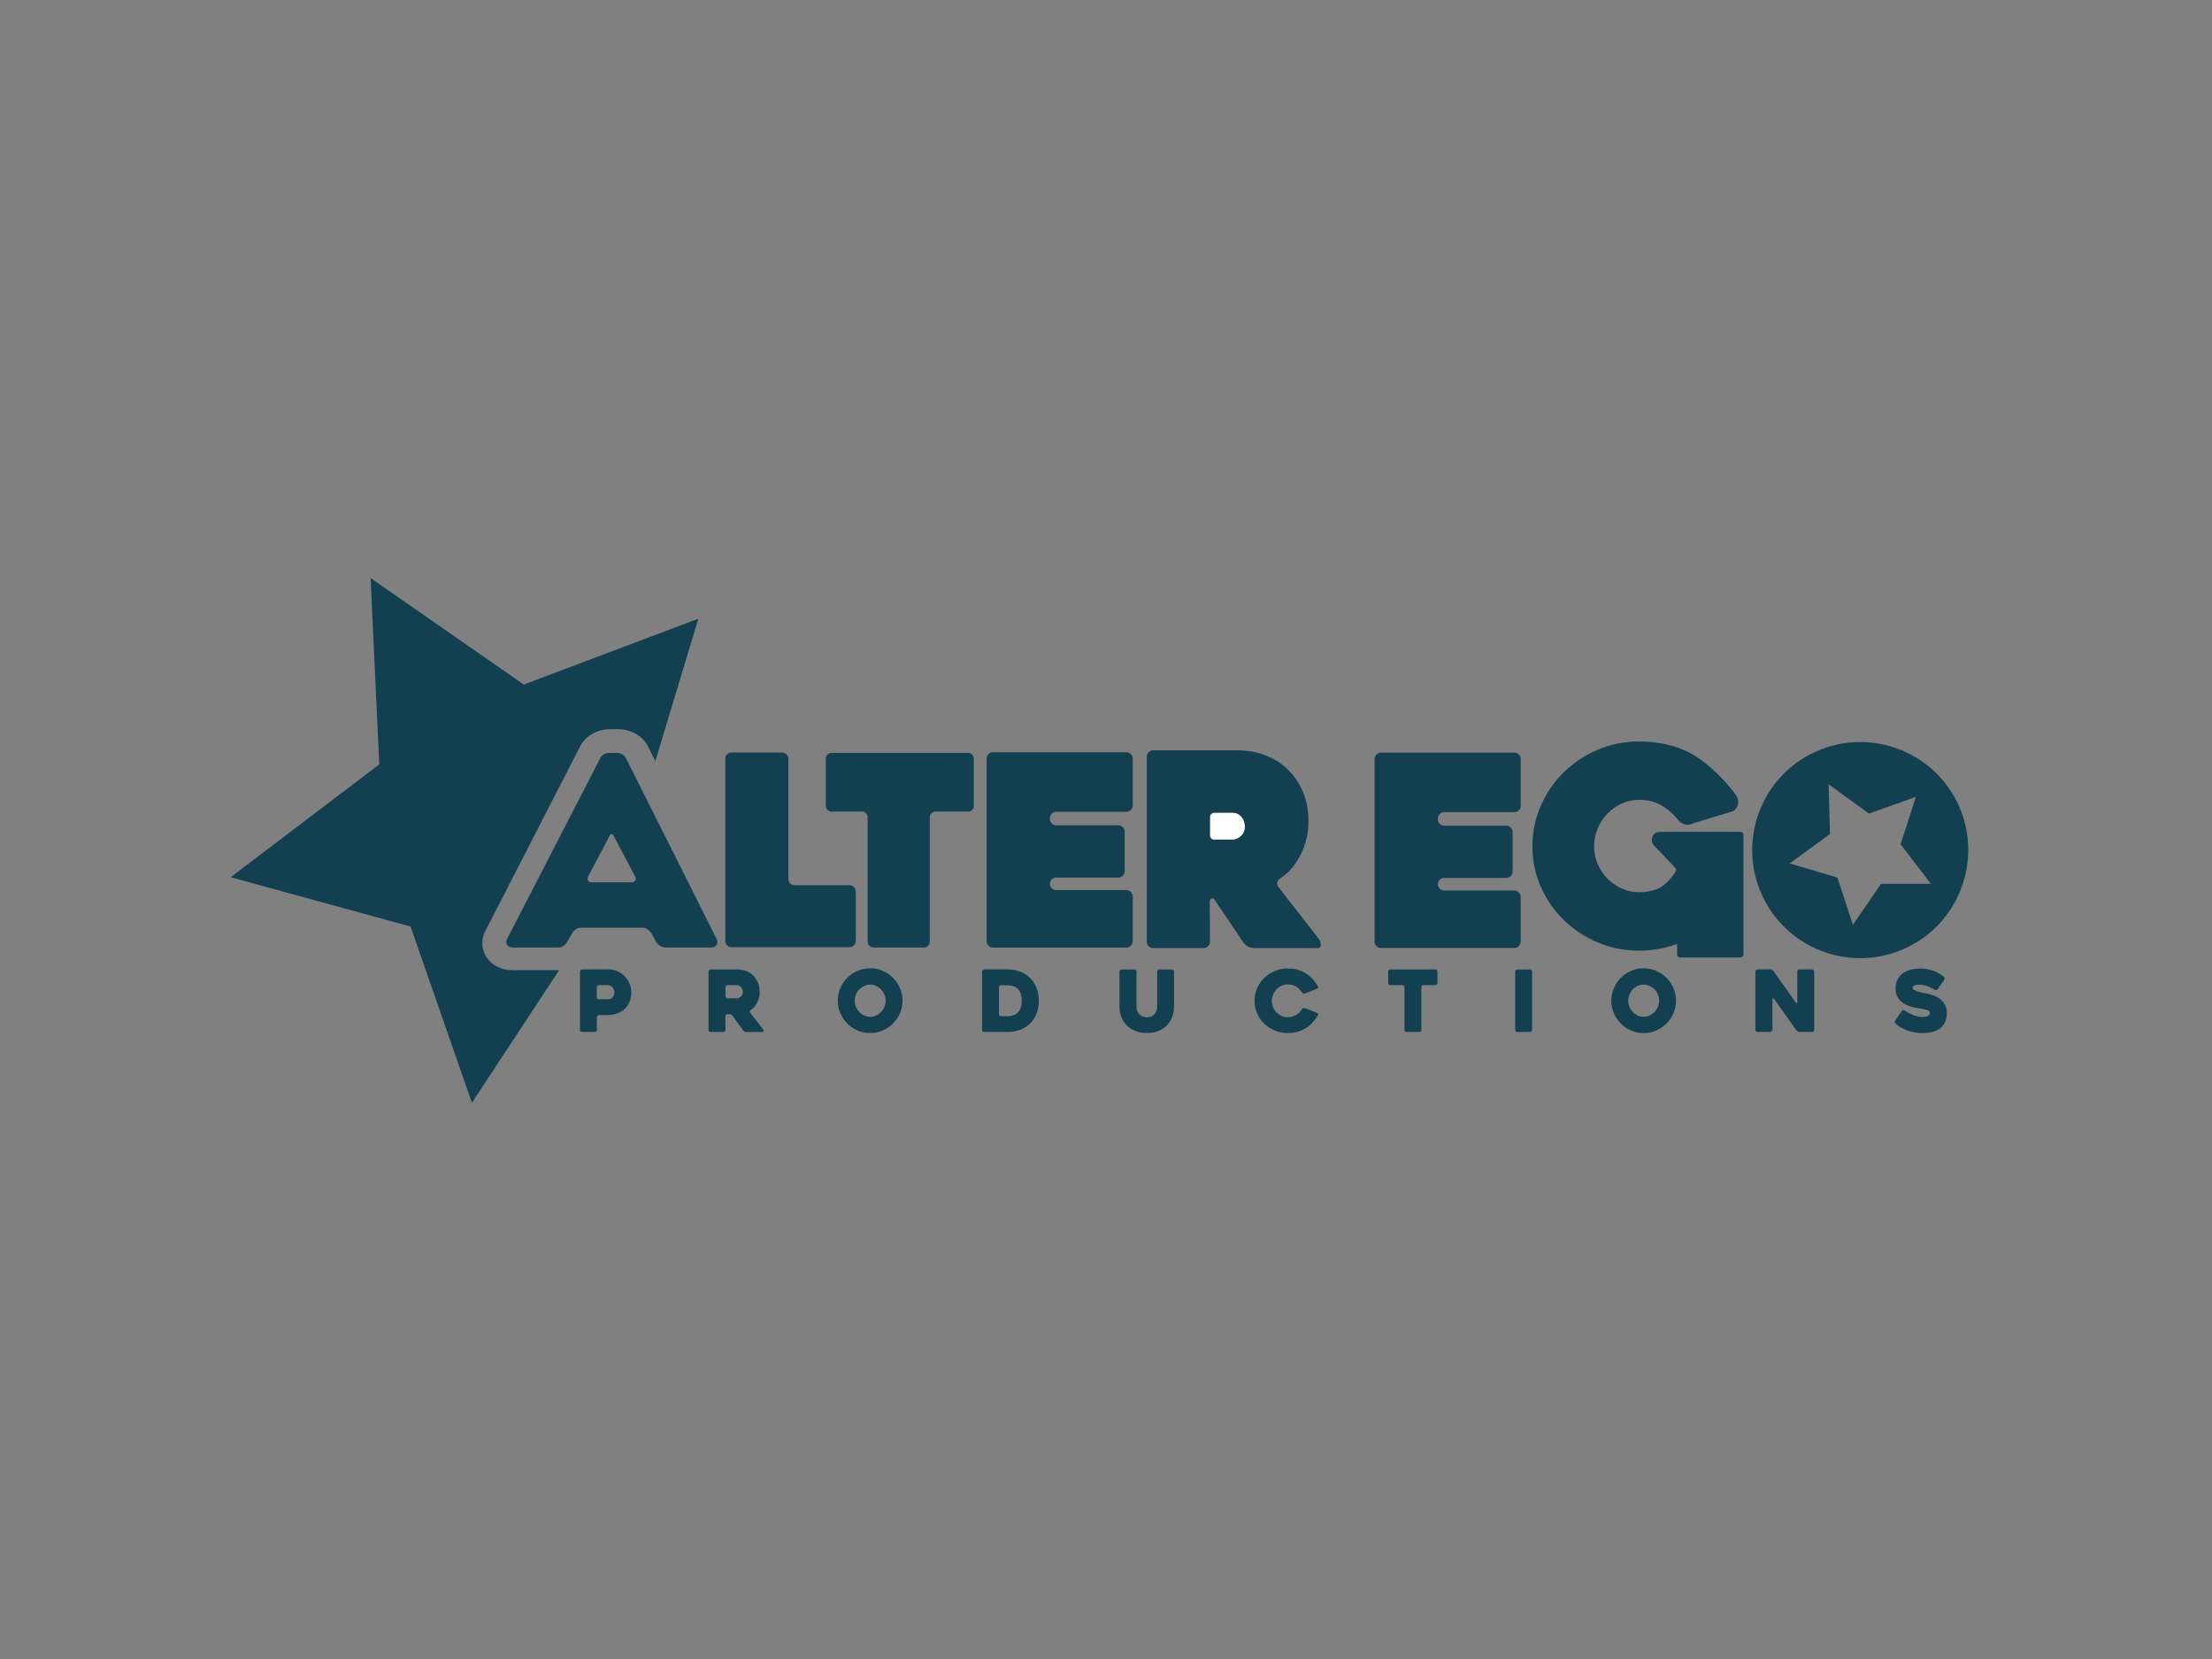 <?xml version="1.0" encoding="UTF-8"?>
<svg xmlns="http://www.w3.org/2000/svg" id="Layer_1" data-name="Layer 1" viewBox="0 0 72 54">
  <rect x="0" y="0" width="72" height="54" fill="#808080" stroke="none"/>
  <defs>
    <style>
      .cls-1 {
        fill: #124050;
      }

      .cls-2 {
        fill: #fff;
      }
    </style>
  </defs>
  <g id="Layer_3" data-name="Layer 3">
    <g>
      <path class="cls-1" d="M18.122,31.578h-1.445c-.09,0-.181-.011-.272-.033-.132-.031-.253-.087-.358-.165-.158-.118-.273-.288-.323-.479-.056-.224-.017-.457.105-.657l3.085-6.011.026-.038c.104-.154.252-.274.44-.358.155-.069.321-.104.494-.104h.238c.167,0,.33.035.484.104.188.084.336.205.44.358l.03.044.265.536,1.4-4.636-5.682,2.143-4.986-3.466.282,6.066-4.837,3.671,5.856,1.606,1.997,5.735,2.839-4.316c-.027.001-.054.001-.079.001Z"></path>
      <path class="cls-1" d="M27.857,29.022v1.601c0,.058-.02.107-.061.147-.04.04-.09.061-.147.061h-3.833c-.064,0-.114-.02-.151-.061-.038-.04-.056-.089-.056-.147v-5.92c0-.058.019-.107.056-.147.037-.04.088-.061.151-.061h1.637c.058,0,.107.02.147.061.04.04.061.09.061.147v3.904c0,.058.019.107.056.147.037.04.088.061.151.061h1.78c.058,0,.107.02.147.061.04.04.061.089.061.147Z"></path>
      <path class="cls-1" d="M31.503,26.417h-1.046c-.054,0-.1.019-.137.056-.038.038-.057.084-.057.137v4.037c0,.054-.018.1-.052.137-.035.038-.082.056-.141.056h-1.635c-.054,0-.1-.019-.137-.056-.038-.038-.056-.083-.056-.137v-4.037c0-.054-.018-.1-.052-.137-.035-.038-.082-.056-.141-.056h-.977c-.054,0-.1-.019-.137-.057-.038-.037-.056-.083-.056-.137v-1.522c0-.054.019-.1.056-.137.038-.038.083-.057.137-.057h4.433c.059,0,.106.019.141.057.035.038.052.084.052.137v1.522c0,.054-.018.1-.052.137-.035.038-.082.057-.141.057Z"></path>
      <path class="cls-1" d="M34.174,26.628v.026c0,.058.02.107.061.148.04.041.09.061.148.061h2.015c.058,0,.107.02.148.061.04.041.061.09.061.148v1.283c0,.058-.02.107-.061.148-.041.041-.09.061-.148.061h-2.015c-.058,0-.107.02-.148.061-.041.041-.061.09-.061.148v-.009c0,.058.02.107.061.148.04.041.09.061.148.061h2.278c.058,0,.107.02.148.061.04.041.061.09.061.148v1.453c0,.058-.02.107-.061.148-.041.041-.09.061-.148.061h-4.337c-.058,0-.107-.02-.148-.061-.041-.041-.061-.09-.061-.148v-5.941c0-.058.02-.107.061-.148.04-.04.09-.061.148-.061h4.337c.058,0,.107.02.148.061.04.041.061.09.061.148v1.52c0,.058-.02.107-.061.148-.041.041-.09.061-.148.061h-2.278c-.058,0-.107.02-.148.061-.041.041-.061.09-.061.148Z"></path>
      <path class="cls-1" d="M46.802,26.641v.026c0,.058.02.107.061.148.04.041.09.061.148.061h2.015c.058,0,.107.02.148.061.04.041.061.09.061.148v1.283c0,.058-.02.107-.061.148-.041.041-.09.061-.148.061h-2.015c-.058,0-.107.02-.148.061-.041.041-.061.09-.061.148v-.009c0,.058.02.107.061.148.04.041.09.061.148.061h2.278c.058,0,.107.02.148.061.04.041.061.09.061.148v1.453c0,.058-.02.107-.061.148-.041.041-.09.061-.148.061h-4.337c-.058,0-.107-.02-.148-.061-.041-.041-.061-.09-.061-.148v-5.941c0-.058.02-.107.061-.148.04-.04.09-.061.148-.061h4.337c.058,0,.107.02.148.061.04.041.061.09.061.148v1.52c0,.058-.02.107-.061.148-.041.041-.09.061-.148.061h-2.278c-.058,0-.107.02-.148.061-.041.041-.061.09-.061.148Z"></path>
      <g>
        <path class="cls-1" d="M42.997,30.775c-.018.056-.056.084-.114.084h-2.059c-.059,0-.122-.016-.189-.048-.067-.032-.119-.072-.154-.119l-.928-1.377c-.034-.071-.085-.071-.085-.071,0,0-.087 0-.087.075l-.005.101.004.333s.003.223.003.282v.613c0,.059-.021.109-.062.149-.041.041-.091.062-.15.062h-1.633c-.059,0-.109-.02-.15-.062-.041-.041-.062-.091-.062-.149v-6.014c0-.058.021-.108.062-.149.041-.041.091-.062.149-.062h2.734c.34,0,.653.057.941.172.287.114.532.274.734.479.202.205.361.448.475.73.114.281.171.592.171.932,0,.188-.022.374-.066.558-.044.185-.107.359-.189.523-.082.164-.179.312-.29.444-.111.132-.237.242-.378.33-.047.035-.078.078-.092.127-.015.05-.004.098.031.145.223.293.457.595.703.906.246.311.466.595.659.853"></path>
        <path class="cls-2" d="M39.52,27.328h.589c.044,0,.091-.009.139-.026.048-.017.093-.043.133-.079.041-.036.074-.08.1-.133.026-.053.039-.115.039-.187,0-.038-.007-.082-.019-.133-.013-.051-.035-.1-.067-.148-.032-.047-.074-.087-.128-.119-.054-.032-.119-.048-.197-.048h-.589c-.037,0-.069.013-.094.04-.026.027-.039.059-.039.097v.602c0,.038.013.07.039.097.026.027.057.04.094.04Z"></path>
      </g>
      <path class="cls-1" d="M58.911,24.558c-1.718.906-2.377,3.033-1.472,4.752.944,1.792,3.216,2.432,4.968,1.348,1.479-.915,2.066-2.813,1.364-4.403-.833-1.884-3.069-2.64-4.86-1.696ZM62.85,28.767l-1.621.001-.918,1.337-.503-1.541-1.555-.46,1.311-.954-.043-1.621,1.313.952,1.528-.542-.499,1.542s.987,1.286.987,1.286Z"></path>
      <g>
        <path class="cls-1" d="M56.621,27.304v3.633c0,.055-.045.1-.1.1h-1.805v-.354c0-.071-.071-.119-.137-.093-.012.005-.024.01-.036.014-.375.141-.774.212-1.195.212-.462,0-.895-.087-1.299-.26-.404-.173-.757-.407-1.061-.701-.303-.294-.543-.641-.719-1.039-.176-.398-.264-.822-.264-1.273,0-.45.088-.875.264-1.273.176-.398.416-.746.719-1.043.303-.297.657-.532,1.061-.706.404-.173.837-.26,1.299-.26.635,0,1.187.13,1.658.39.47.26,1.122.887,1.416,1.342.029.046.036.1.022.16-.013.054-.038.095-.076.124-.009.007-.02.012-.031.015l-1.291.393c-.046.029-.098.039-.156.03-.058-.009-.107-.036-.147-.082-.179-.219-.38-.395-.602-.528-.222-.133-.487-.199-.792-.199-.22,0-.426.045-.619.134-.194.09-.362.209-.507.359-.144.15-.258.325-.342.524-.084.199-.125.406-.125.619,0,.219.042.427.125.623.084.196.198.368.342.515.144.147.313.265.507.355.193.09.399.134.619.134.219,0,.436-.04.649-.121.214-.081.448-.318.575-.503,0,0,.075-.086.124-.223.013-.036.005-.077-.021-.104l-.766-.808c-.031-.06-.021-.129.019-.169.04-.04.131-.038.189-.038h2.261l.142 0c.055 0.0.1.045.1.1Z"></path>
        <path class="cls-1" d="M56.648,31.165h-1.959c-.055,0-.1-.045-.1-.1v-.341c-0.0 0-.001 0-.001 0-.388.146-.805.22-1.239.22-.477,0-.93-.091-1.349-.27-.416-.178-.786-.423-1.099-.727-.314-.305-.565-.668-.746-1.079-.182-.412-.275-.858-.275-1.324,0-.466.092-.912.275-1.324.182-.411.432-.775.746-1.083.313-.307.683-.553,1.1-.732.418-.179.872-.27,1.349-.27.653,0,1.232.136,1.719.405.478.264,1.147.898,1.461,1.385.048.077.061.165.039.258-.022.093-.073.166-.147.213l-.014.009-.016.005-1.293.393c-.068.038-.144.051-.226.039-.088-.013-.163-.055-.224-.125-.171-.21-.362-.378-.571-.502-.201-.12-.446-.181-.727-.181-.2,0-.39.041-.566.122-.178.082-.336.194-.468.332-.133.138-.239.302-.316.485-.077.182-.116.374-.116.57,0,.201.039.394.115.573.077.18.183.341.316.476.133.135.291.246.469.329.353.164.776.159,1.17.009.179-.068.395-.281.515-.456l.009-.012c0-0.0.032-.038.064-.1.02-.038.014-.085-.016-.116l-.721-.761-.008-.016c-.056-.109-.039-.236.042-.318.076-.076.193-.075.271-.076l2.538 0c.055 0.0.1.045.1.1v3.887c0,.055-.045.1-.1.1ZM54.943,30.91h1.45c.055,0,.1-.045.1-.1v-3.379c0-.055-.045-.1-.1-.1h-2.276c-.028-0-.076-0-.099.005-0.0.001,0,.003 0.0.005l.838.884-.018.068c-.047.179-.14.3-.165.33-.144.207-.394.455-.631.545-.458.173-.952.176-1.367-.017-.207-.096-.39-.224-.544-.381-.155-.158-.279-.345-.368-.554-.09-.211-.136-.437-.136-.673,0-.23.046-.455.135-.668.089-.212.213-.402.367-.563.155-.161.338-.291.545-.387.209-.097.435-.146.672-.146.328,0,.616.073.857.217.234.14.448.327.635.557.018.02.039.033.067.037.028.004.049 0.0.07-.012l.014-.009,1.304-.396c.009-.008.018-.022.025-.048.008-.035.002-.051-.006-.064-.289-.448-.93-1.055-1.369-1.298-.449-.248-.987-.374-1.597-.374-.442,0-.862.084-1.249.249-.387.166-.731.395-1.022.68-.29.285-.523.623-.691,1.004-.168.38-.253.791-.253,1.221,0,.43.085.841.253,1.221.168.381.401.717.691.999.291.282.635.51,1.022.676.386.165.806.249,1.249.249.404,0,.791-.069,1.15-.204.044-.016.085-.035.127-.053l.078-.034c.066-.029.14.02.14.092v.32c0,.055.045.1.1.1Z"></path>
      </g>
      <g>
        <path class="cls-1" d="M19.738,33.042h-.243c-.019,0-.034.007-.047.019-.013.013-.02.029-.02.047v.415c0,.019-.006.034-.019.047-.013.013-.029.019-.047.019h-.418c-.018,0-.034-.006-.047-.019-.013-.013-.019-.029-.019-.047v-1.903c0-.018.006-.034.019-.047.013-.013.029-.019.047-.019h.851c.104,0,.202.019.294.058.092.039.172.093.239.161.068.069.121.148.161.239.04.091.06.188.06.292s-.017.201-.05.291c-.033.09-.084.168-.152.234-.068.066-.152.118-.254.156-.101.038-.22.057-.356.057ZM19.758,32.066h-.263c-.019,0-.035.006-.048.019-.013.013-.02.029-.02.047v.326c0,.018.007.034.02.047.013.013.029.019.048.019h.299c.071,0,.123-.023.155-.068.033-.045.049-.096.049-.154,0-.029-.005-.059-.015-.087-.01-.029-.026-.054-.046-.076-.021-.022-.046-.04-.075-.054-.03-.014-.064-.021-.103-.021Z"></path>
        <path class="cls-1" d="M23.548,33.59h-.417c-.019,0-.035-.006-.048-.019-.013-.013-.02-.029-.02-.047v-1.903c0-.018.006-.034.019-.047.013-.013.029-.019.047-.019h.865c.108,0,.207.018.298.054.091.036.168.087.232.152.064.065.114.142.15.231.036.089.054.187.054.295,0,.059-.007.118-.021.177s-.034.114-.06.166c-.026.052-.057.099-.092.141-.035.042-.075.076-.12.104-.015.011-.025.025-.029.04-.005.016-.001.031.01.046.07.093.145.188.223.287.078.098.147.188.209.27.011.015.014.031.008.049-.006.018-.018.026-.036.026h-.518c-.019,0-.039-.005-.06-.015-.021-.01-.038-.023-.049-.038-.059-.078-.118-.157-.176-.236-.058-.08-.116-.16-.173-.242-.011-.015-.027-.027-.047-.037-.02-.01-.04-.015-.058-.015h-.061c-.018,0-.034.007-.047.019-.013.013-.019.029-.019.047v.451c0,.019-.007.034-.02.047-.013.013-.029.019-.048.019ZM23.682,32.494h.293c.022,0,.045-.004.069-.013.024-.008.046-.021.066-.039.02-.018.037-.039.05-.065.013-.026.019-.057.019-.092,0-.018-.003-.04-.01-.065-.006-.025-.018-.049-.033-.072-.016-.023-.037-.043-.064-.058-.027-.016-.06-.024-.098-.024h-.293c-.018,0-.034.007-.047.019-.013.013-.019.029-.019.047v.295c0,.019.006.034.019.047.013.013.029.02.047.02Z"></path>
        <path class="cls-1" d="M27.271,32.572c0-.145.028-.281.083-.409.056-.128.131-.24.225-.335.095-.096.206-.171.334-.227.128-.056.264-.083.409-.083s.281.028.409.083c.128.056.24.131.335.227.095.096.171.207.227.335.056.128.083.264.083.409s-.028.281-.083.409c-.056.128-.131.24-.227.335-.096.096-.207.171-.335.227-.128.056-.264.083-.409.083s-.281-.028-.409-.083c-.128-.056-.239-.131-.334-.227-.095-.096-.17-.207-.225-.335-.056-.128-.083-.264-.083-.409ZM27.822,32.572c0,.071.013.137.039.2.026.063.062.119.107.167.045.048.099.087.16.115.061.029.126.043.195.043.069,0,.134-.014.195-.043.061-.029.115-.067.161-.115.046-.048.083-.104.109-.167.026-.063.039-.13.039-.2,0-.069-.013-.135-.039-.199-.026-.064-.062-.12-.109-.167-.046-.047-.1-.085-.161-.114-.061-.029-.126-.043-.195-.043s-.134.014-.195.043c-.061.029-.115.067-.16.114-.045.047-.081.103-.107.167-.026.064-.039.13-.039.199Z"></path>
        <path class="cls-1" d="M31.965,33.523v-1.903c0-.018.006-.034.019-.047.013-.013.029-.019.047-.019h.76c.291,0,.53.085.715.256.1.093.176.203.228.331.052.128.078.272.078.431,0,.159-.026.304-.078.433-.052.129-.128.24-.228.332-.093.083-.199.147-.319.189-.12.043-.252.064-.397.064h-.76c-.019,0-.034-.006-.047-.019-.013-.013-.019-.029-.019-.047ZM32.583,33.078h.209c.052,0,.106-.006.161-.02.056-.013.106-.037.15-.074.045-.036.081-.087.11-.153.029-.066.043-.152.043-.257,0-.106-.014-.191-.043-.257-.029-.066-.066-.117-.111-.153-.045-.036-.096-.061-.15-.074-.055-.013-.108-.019-.16-.019h-.209c-.019,0-.034.007-.047.019-.013.013-.019.029-.019.047v.874c0,.019.006.034.019.047.013.013.029.02.047.02Z"></path>
        <path class="cls-1" d="M36.442,31.623c0-.019.006-.034.019-.047.013-.013.029-.019.047-.019h.418c.018,0,.034.007.047.019.013.013.019.029.019.047v1.127c0,.072.012.132.035.179.023.047.052.084.087.111.034.027.071.046.11.057.039.011.074.017.106.017.032,0,.067-.006.106-.017.039-.011.075-.03.109-.057.033-.027.062-.064.085-.111.023-.047.035-.107.035-.179v-1.127c0-.019.006-.034.019-.047.013-.013.028-.019.047-.019h.418c.019,0,.034.007.047.019.013.013.019.029.019.047v1.127c0,.132-.021.251-.063.359s-.101.199-.179.275c-.078.076-.171.135-.281.177s-.231.063-.364.063c-.133,0-.255-.021-.364-.063-.109-.042-.203-.101-.281-.177-.078-.076-.138-.168-.181-.275s-.064-.227-.064-.359c0,0,0-1.127 0-1.127Z"></path>
        <path class="cls-1" d="M42.897,33.05c-.054.087-.113.166-.178.237-.065.071-.138.132-.218.181-.081.05-.17.089-.268.116s-.207.042-.326.042c-.148,0-.288-.028-.417-.083-.13-.056-.243-.131-.341-.225-.097-.095-.174-.206-.23-.334-.056-.128-.084-.264-.084-.409s.028-.281.084-.409c.056-.128.132-.239.23-.334.097-.095.211-.17.341-.225.13-.056.269-.083.417-.083.122,0,.233.014.331.042s.187.067.267.117c.08.05.152.111.216.182.064.071.123.15.177.235.009.015.011.031.006.047-.006.017-.017.029-.033.036l-.395.156c-.019.007-.037.007-.056,0-.019-.007-.032-.019-.042-.033-.054-.085-.119-.151-.195-.196-.076-.045-.168-.068-.275-.068-.071,0-.137.015-.199.045-.062.03-.116.069-.163.119s-.083.106-.109.172c-.026.065-.039.132-.039.201,0,.071.013.138.039.202.026.064.062.12.109.169s.101.087.163.117c.062.03.128.045.199.045.102,0,.194-.025.277-.074s.148-.113.196-.191c.009-.015.023-.026.04-.033.018-.007.036-.007.054,0l.395.156c.017.007.028.019.033.035.006.016.004.032-.006.049Z"></path>
        <path class="cls-1" d="M46.72,32.066h-.39c-.019,0-.034.007-.047.019-.013.013-.019.029-.019.047v1.391c0,.019-.006.034-.018.047-.012.013-.028.019-.049.019h-.417c-.019,0-.034-.006-.047-.019-.013-.013-.019-.029-.019-.047v-1.391c0-.019-.006-.034-.018-.047-.012-.013-.028-.019-.049-.019h-.395c-.019,0-.034-.007-.047-.02-.013-.013-.019-.029-.019-.047v-.378c0-.018.006-.034.019-.047s.029-.019.047-.019h1.469c.02,0,.037.006.049.019s.018.029.018.047v.378c0,.019-.006.034-.018.047-.012.013-.028.02-.049.02Z"></path>
        <path class="cls-1" d="M49.803,33.59h-.418c-.02,0-.036-.006-.048-.019-.012-.013-.018-.029-.018-.047v-1.9c0-.019.006-.034.018-.047.012-.013.028-.019.048-.019h.418c.018,0,.034.007.047.019.013.013.019.029.019.047v1.9c0,.019-.006.034-.019.047-.013.013-.029.019-.047.019Z"></path>
        <path class="cls-1" d="M52.448,32.572c0-.145.028-.281.083-.409.056-.128.131-.24.225-.335s.206-.171.334-.227c.128-.056.264-.083.409-.083.145,0,.281.028.409.083.128.056.24.131.335.227.096.096.171.207.227.335.056.128.083.264.083.409s-.028.281-.083.409c-.056.128-.131.24-.227.335-.096.096-.207.171-.335.227-.128.056-.264.083-.409.083-.145,0-.281-.028-.409-.083-.128-.056-.239-.131-.334-.227-.095-.096-.17-.207-.225-.335-.056-.128-.083-.264-.083-.409ZM52.999,32.572c0,.071.013.137.039.2s.062.119.107.167c.045.048.099.087.16.115.061.029.126.043.195.043.069,0,.134-.014.195-.043.061-.029.115-.067.161-.115.046-.048.083-.104.109-.167s.039-.13.039-.2c0-.069-.013-.135-.039-.199-.026-.064-.062-.12-.109-.167-.046-.047-.1-.085-.161-.114-.061-.029-.126-.043-.195-.043-.069,0-.134.014-.195.043-.061.029-.115.067-.16.114-.045.047-.081.103-.107.167s-.039.13-.039.199Z"></path>
        <path class="cls-1" d="M59.051,31.62v1.903c0,.019-.007.034-.019.047-.013.013-.029.019-.047.019h-.411c-.018,0-.038-.006-.058-.017-.02-.011-.036-.024-.047-.039l-.725-1.021c-.011-.015-.023-.021-.035-.018-.012.003-.018.013-.018.032v.996c0,.019-.007.034-.02.047-.013.013-.029.019-.048.019h-.417c-.019,0-.035-.006-.048-.019-.013-.013-.02-.029-.02-.047v-1.903c0-.018.006-.034.019-.047.013-.013.029-.019.047-.019h.417c.019,0,.038.005.058.015.02.01.036.023.047.038l.723,1.021c.011.015.023.021.035.019.012-.002.018-.012.018-.031v-.996c0-.018.006-.034.019-.047.013-.013.029-.019.047-.019h.412c.019,0,.034.006.047.019.013.013.02.029.02.047Z"></path>
        <path class="cls-1" d="M61.994,32.892c.1.065.199.116.298.153.098.037.19.056.275.056.082,0,.144-.012.186-.035.043-.023.064-.058.064-.104,0-.024-.009-.043-.028-.057s-.043-.025-.074-.035c-.031-.009-.066-.017-.107-.022-.041-.006-.083-.013-.125-.022-.041-.007-.089-.016-.143-.026-.055-.01-.111-.025-.168-.044-.058-.02-.115-.044-.171-.074-.057-.03-.107-.068-.152-.114-.045-.046-.08-.102-.107-.166-.027-.064-.04-.14-.04-.227,0-.128.025-.234.075-.317.05-.084.114-.15.191-.199.077-.049.163-.083.257-.103.095-.019.186-.029.275-.029.156,0,.295.023.419.068.123.045.242.112.355.199.015.013.023.029.025.047.002.019-.003.035-.014.05l-.217.309c-.011.015-.026.024-.045.028-.019.004-.035,0-.05-.011-.095-.059-.183-.102-.264-.127-.082-.025-.157-.037-.225-.037-.02,0-.044 0-.071.001-.027.001-.052.005-.076.011-.024.007-.044.017-.06.032-.016.015-.024.035-.024.061,0,.026.019.049.058.07.039.02.084.038.134.053.05.015.098.026.145.035.046.008.076.013.089.015.067.013.14.032.22.057.08.025.154.062.224.111.07.049.128.113.175.192.047.079.071.178.071.296,0,.111-.019.207-.058.288-.039.081-.093.147-.163.199-.07.052-.153.09-.25.115-.097.025-.206.038-.324.038-.096,0-.186-.008-.27-.024-.084-.016-.161-.038-.234-.065-.072-.028-.14-.061-.202-.099-.062-.038-.119-.078-.171-.121-.015-.011-.023-.026-.025-.046-.002-.019.003-.037.014-.051l.214-.309c.011-.015.026-.024.045-.028.019-.004.035-.001.05.008l0.0 0Z"></path>
      </g>
      <path class="cls-1" d="M19.524,24.699c.023-.052.062-.097.117-.134.055-.038.114-.056.178-.056h.28c.057,0,.114.019.169.056.055.037.094.082.117.134l2.953,5.889c.023.052.019.107-.013.165-.032.058-.094.087-.186.087h-1.481c-.063,0-.123-.019-.178-.056-.055-.037-.097-.082-.125-.134l-.149-.265c-.029-.052-.07-.097-.125-.134-.055-.038-.111-.056-.169-.056h-1.997c-.063,0-.123.019-.177.056-.055.038-.094.082-.117.134l-.158.265c-.023.052-.062.097-.117.134-.055.038-.111.056-.169.056h-1.49c-.029,0-.059-.006-.091-.017s-.058-.029-.078-.052c-.02-.023-.033-.052-.039-.086-.006-.035.003-.075.026-.121,0,0,3.021-5.864,3.021-5.864ZM19.986,27.228c-.023-.052-.049-.078-.078-.078-.029,0-.055.026-.078.078l-.687,1.302c-.023.052-.023.097,0,.134.023.038.066.056.13.056h1.279c.057,0,.099-.019.125-.056.026-.037.025-.082-.004-.134,0,0-.687-1.302-.687-1.302Z"></path>
    </g>
  </g>
</svg>
